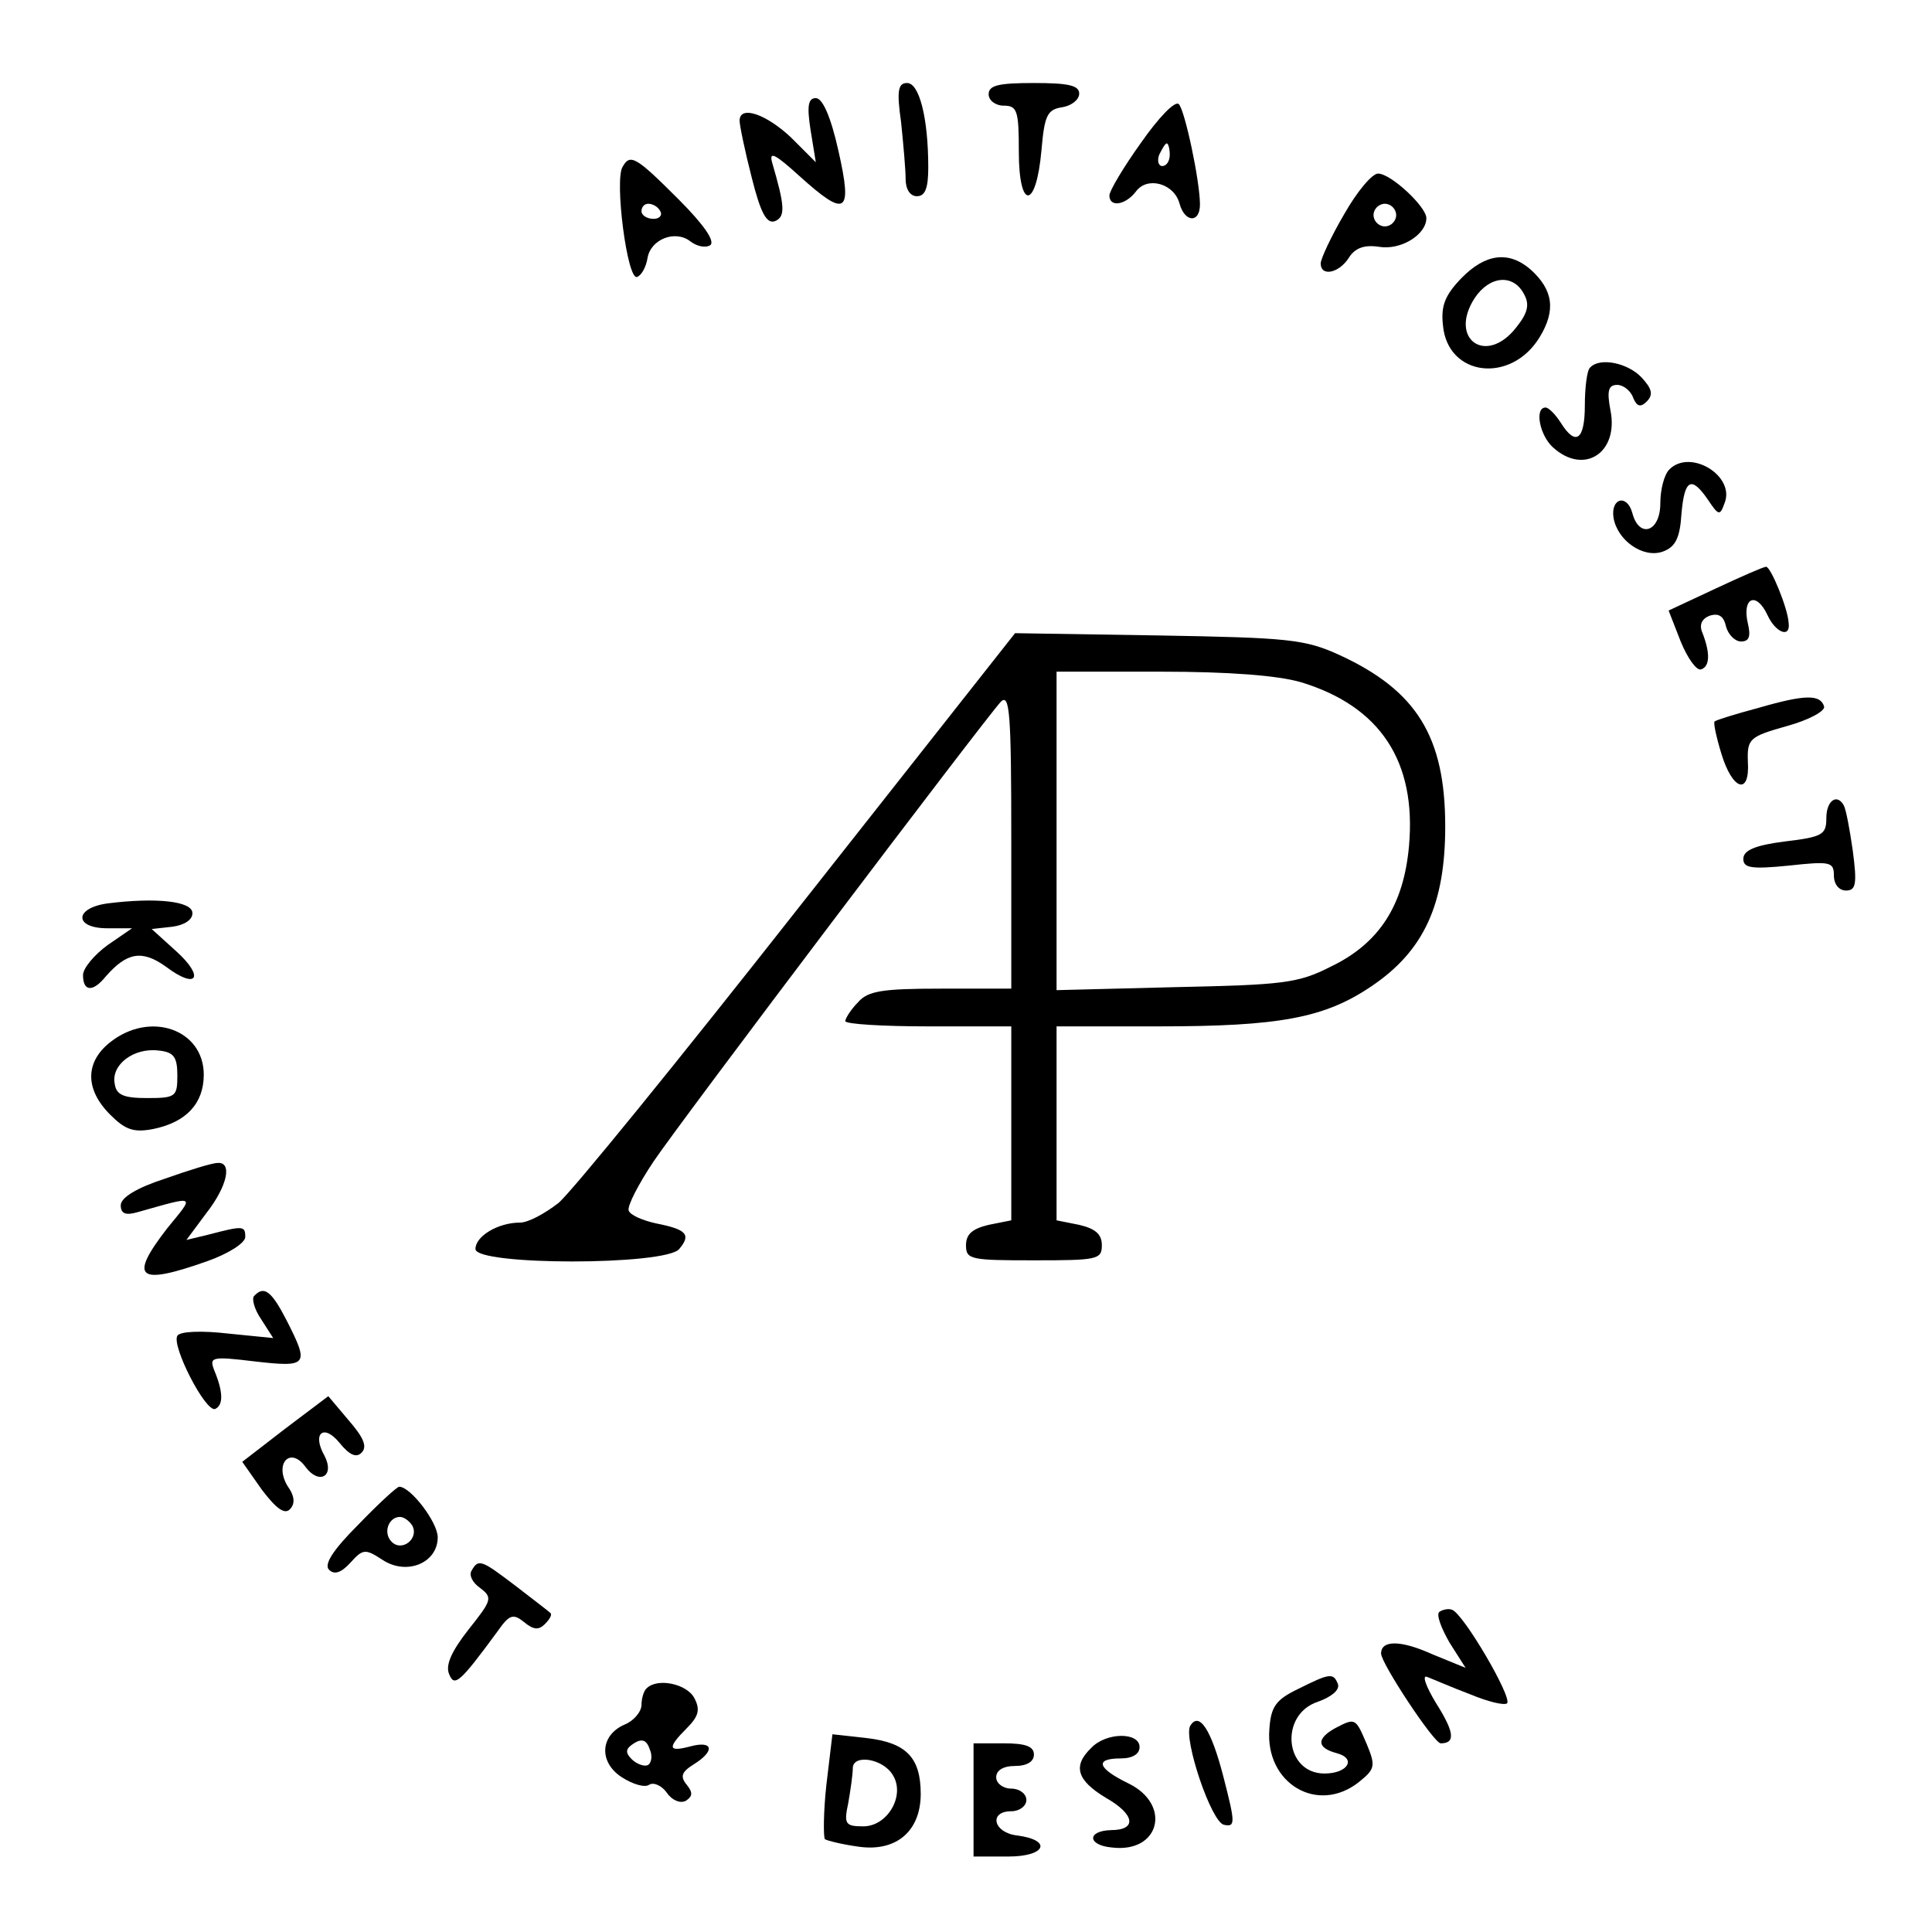 <?xml version="1.0" standalone="no"?>
<!DOCTYPE svg PUBLIC "-//W3C//DTD SVG 20010904//EN"
 "http://www.w3.org/TR/2001/REC-SVG-20010904/DTD/svg10.dtd">
<svg version="1.0" xmlns="http://www.w3.org/2000/svg"
 width="256pt" height="256pt" viewBox="0 0 256 256"
 preserveAspectRatio="xMidYMid meet">
<g transform="translate(0,256) scale(0.1,-0.1)"
fill="#000000" stroke="none">
<path d="M1194 2398 c3 -29 6 -63 6 -75 0 -14 6 -23 15 -23 11 0 15 11 15 38
0 66 -12 112 -28 112 -12 0 -14 -10 -8 -52z"/>
<path d="M1310 2435 c0 -8 9 -15 20 -15 18 0 20 -7 20 -61 0 -78 23 -77 30 2
4 47 8 54 28 57 12 2 22 10 22 18 0 11 -15 14 -60 14 -47 0 -60 -3 -60 -15z"/>
<path d="M1074 2388 l7 -43 -33 33 c-33 31 -68 43 -68 22 0 -6 7 -40 16 -75
12 -48 20 -62 31 -58 14 6 13 20 -4 78 -4 15 4 11 36 -18 62 -56 71 -51 52 33
-10 45 -21 70 -30 70 -10 0 -12 -10 -7 -42z"/>
<path d="M1512 2371 c-23 -32 -42 -64 -42 -70 0 -16 21 -13 35 5 15 21 51 11
58 -16 7 -25 27 -26 27 -1 0 31 -20 125 -28 133 -5 5 -27 -18 -50 -51z m38
-16 c0 -8 -4 -15 -10 -15 -5 0 -7 7 -4 15 4 8 8 15 10 15 2 0 4 -7 4 -15z"/>
<path d="M825 2339 c-11 -17 6 -150 19 -146 6 2 12 13 14 25 4 25 37 38 57 22
8 -6 19 -9 26 -5 7 5 -8 27 -42 61 -56 56 -64 61 -74 43z m50 -59 c3 -5 -1
-10 -9 -10 -9 0 -16 5 -16 10 0 6 4 10 9 10 6 0 13 -4 16 -10z"/>
<path d="M1781 2276 c-17 -29 -31 -59 -31 -65 0 -18 24 -13 37 7 8 13 20 18
40 15 29 -5 63 16 63 38 0 15 -47 59 -64 59 -8 0 -28 -24 -45 -54z m69 -1 c0
-8 -7 -15 -15 -15 -8 0 -15 7 -15 15 0 8 7 15 15 15 8 0 15 -7 15 -15z"/>
<path d="M1936 2191 c-21 -22 -27 -36 -24 -62 6 -68 90 -78 128 -16 22 36 18
63 -12 90 -29 25 -60 21 -92 -12z m83 -20 c8 -14 6 -25 -10 -45 -40 -51 -90
-15 -55 39 20 30 51 32 65 6z"/>
<path d="M2107 2073 c-4 -3 -7 -26 -7 -50 0 -46 -12 -55 -32 -23 -7 11 -16 20
-20 20 -15 0 -8 -37 10 -53 41 -37 87 -7 76 49 -5 26 -3 34 9 34 8 0 18 -8 21
-17 5 -12 10 -13 18 -5 9 9 7 17 -7 32 -18 19 -55 27 -68 13z"/>
<path d="M2212 1938 c-7 -7 -12 -27 -12 -45 0 -38 -28 -47 -37 -13 -7 26 -29
20 -25 -6 5 -30 39 -54 65 -45 17 6 23 18 25 50 4 46 13 51 35 19 14 -21 16
-22 22 -5 15 36 -45 73 -73 45z"/>
<path d="M2273 1780 l-62 -29 16 -41 c9 -22 21 -39 27 -37 12 4 12 22 2 48 -5
11 -1 19 9 23 12 4 19 0 22 -14 3 -11 12 -20 20 -20 11 0 13 7 9 24 -8 34 11
43 26 11 11 -24 31 -31 28 -10 -1 19 -24 75 -30 74 -3 0 -33 -13 -67 -29z"/>
<path d="M1058 1357 c-158 -201 -301 -377 -318 -391 -18 -14 -40 -26 -51 -26
-29 0 -59 -18 -59 -35 0 -22 252 -22 270 0 16 19 10 26 -31 34 -18 4 -34 11
-36 17 -2 6 13 35 33 65 40 59 438 585 460 609 12 12 14 -15 14 -183 l0 -197
-93 0 c-78 0 -97 -3 -110 -18 -10 -10 -17 -22 -17 -25 0 -4 50 -7 110 -7 l110
0 0 -129 0 -128 -30 -6 c-21 -5 -30 -12 -30 -27 0 -19 6 -20 90 -20 84 0 90 1
90 20 0 15 -9 22 -30 27 l-30 6 0 128 0 129 135 0 c160 0 220 11 282 53 70 47
98 109 98 212 0 119 -38 180 -140 227 -46 21 -67 23 -240 26 l-190 3 -287
-364z m666 299 c105 -32 153 -105 143 -217 -7 -78 -39 -129 -104 -160 -43 -22
-64 -24 -205 -27 l-158 -4 0 211 0 211 138 0 c91 0 155 -5 186 -14z"/>
<path d="M2330 1622 c-30 -8 -56 -16 -58 -18 -2 -1 2 -20 9 -43 15 -49 38 -55
35 -10 -1 30 2 33 52 47 29 8 51 20 49 26 -5 16 -25 16 -87 -2z"/>
<path d="M2420 1476 c0 -22 -5 -25 -55 -31 -40 -5 -55 -12 -55 -23 0 -12 10
-14 60 -9 55 6 60 5 60 -13 0 -12 7 -20 16 -20 13 0 15 8 9 53 -4 28 -9 55
-12 60 -9 16 -23 6 -23 -17z"/>
<path d="M143 1363 c-45 -6 -45 -33 -1 -33 l33 0 -32 -22 c-18 -13 -33 -31
-33 -40 0 -22 13 -23 30 -2 28 32 48 36 80 13 41 -31 52 -14 13 21 l-32 29 27
3 c16 2 27 9 27 18 0 16 -48 21 -112 13z"/>
<path d="M146 1179 c-33 -26 -34 -62 0 -96 20 -20 31 -24 57 -19 44 9 67 34
67 72 0 60 -71 85 -124 43z m89 -44 c0 -28 -2 -30 -40 -30 -31 0 -41 4 -43 19
-5 25 25 48 58 44 20 -2 25 -8 25 -33z"/>
<path d="M218 998 c-37 -12 -58 -25 -58 -35 0 -11 6 -14 23 -9 78 22 75 23 39
-21 -52 -67 -40 -77 53 -44 28 10 50 24 50 32 0 15 -3 15 -49 3 l-29 -7 26 35
c29 37 35 69 15 67 -7 0 -39 -10 -70 -21z"/>
<path d="M337 843 c-4 -3 0 -18 9 -31 l16 -25 -60 6 c-34 4 -64 3 -67 -3 -8
-13 37 -101 50 -97 11 5 11 22 -1 51 -7 18 -4 19 54 12 70 -8 72 -5 42 54 -20
39 -30 47 -43 33z"/>
<path d="M378 667 l-57 -44 26 -37 c19 -25 30 -33 37 -26 7 7 7 17 -3 31 -18
30 4 53 24 25 18 -24 39 -12 25 15 -17 30 -1 43 20 17 13 -16 22 -20 29 -13 8
8 3 20 -17 43 l-27 32 -57 -43z"/>
<path d="M475 540 c-34 -34 -46 -53 -39 -60 7 -7 16 -4 28 9 17 19 20 19 43 4
32 -21 73 -4 73 30 0 20 -36 67 -51 67 -3 0 -27 -22 -54 -50z m71 -1 c10 -17
-13 -36 -27 -22 -12 12 -4 33 11 33 5 0 12 -5 16 -11z"/>
<path d="M625 479 c-4 -6 1 -16 11 -23 17 -13 16 -16 -15 -55 -22 -28 -31 -47
-26 -59 7 -18 14 -12 64 56 16 23 21 24 35 13 13 -11 20 -11 28 -3 7 7 10 13
7 15 -2 2 -23 18 -45 35 -46 35 -50 37 -59 21z"/>
<path d="M1907 424 c-4 -4 3 -22 14 -41 l21 -33 -44 18 c-42 19 -68 19 -68 1
0 -13 70 -119 79 -119 20 0 18 15 -6 53 -14 23 -19 38 -12 35 8 -3 33 -14 57
-23 24 -10 45 -15 49 -12 7 8 -58 119 -73 124 -5 2 -13 0 -17 -3z"/>
<path d="M1720 322 c-29 -14 -36 -23 -38 -53 -6 -72 64 -114 119 -70 21 17 22
21 10 50 -15 35 -15 35 -42 21 -25 -14 -24 -26 2 -33 27 -7 15 -27 -16 -27
-53 0 -60 78 -9 95 17 6 29 15 27 23 -6 16 -11 15 -53 -6z"/>
<path d="M857 323 c-4 -3 -7 -14 -7 -22 0 -9 -10 -21 -22 -26 -33 -14 -35 -50
-4 -70 14 -9 30 -14 36 -10 6 4 17 -1 24 -11 7 -10 18 -14 25 -10 9 6 9 11 1
21 -9 11 -7 17 9 27 29 18 26 32 -4 24 -30 -8 -31 -2 -5 24 16 16 18 25 10 40
-10 19 -49 27 -63 13z m1 -102 c-5 -2 -15 2 -21 8 -9 9 -8 14 3 21 11 7 17 4
21 -8 4 -9 2 -19 -3 -21z"/>
<path d="M1577 273 c-9 -17 28 -128 45 -131 15 -3 15 2 -1 64 -16 62 -32 87
-44 67z"/>
<path d="M1095 195 c-4 -36 -4 -69 -2 -72 3 -2 23 -7 45 -10 50 -7 82 21 82
70 0 48 -19 68 -72 74 l-45 5 -8 -67z m88 13 c17 -27 -7 -68 -39 -68 -24 0
-26 3 -20 31 3 17 6 38 6 46 0 19 40 13 53 -9z"/>
<path d="M1446 244 c-25 -24 -19 -43 19 -66 39 -22 42 -43 7 -43 -32 -1 -31
-20 1 -23 64 -8 80 57 22 85 -41 20 -45 33 -10 33 16 0 25 6 25 15 0 20 -44
20 -64 -1z"/>
<path d="M1290 175 l0 -75 46 0 c50 0 59 22 11 28 -31 4 -37 32 -7 32 11 0 20
7 20 15 0 8 -9 15 -20 15 -11 0 -20 7 -20 15 0 9 9 15 25 15 16 0 25 6 25 15
0 11 -11 15 -40 15 l-40 0 0 -75z"/>
</g>
</svg>

